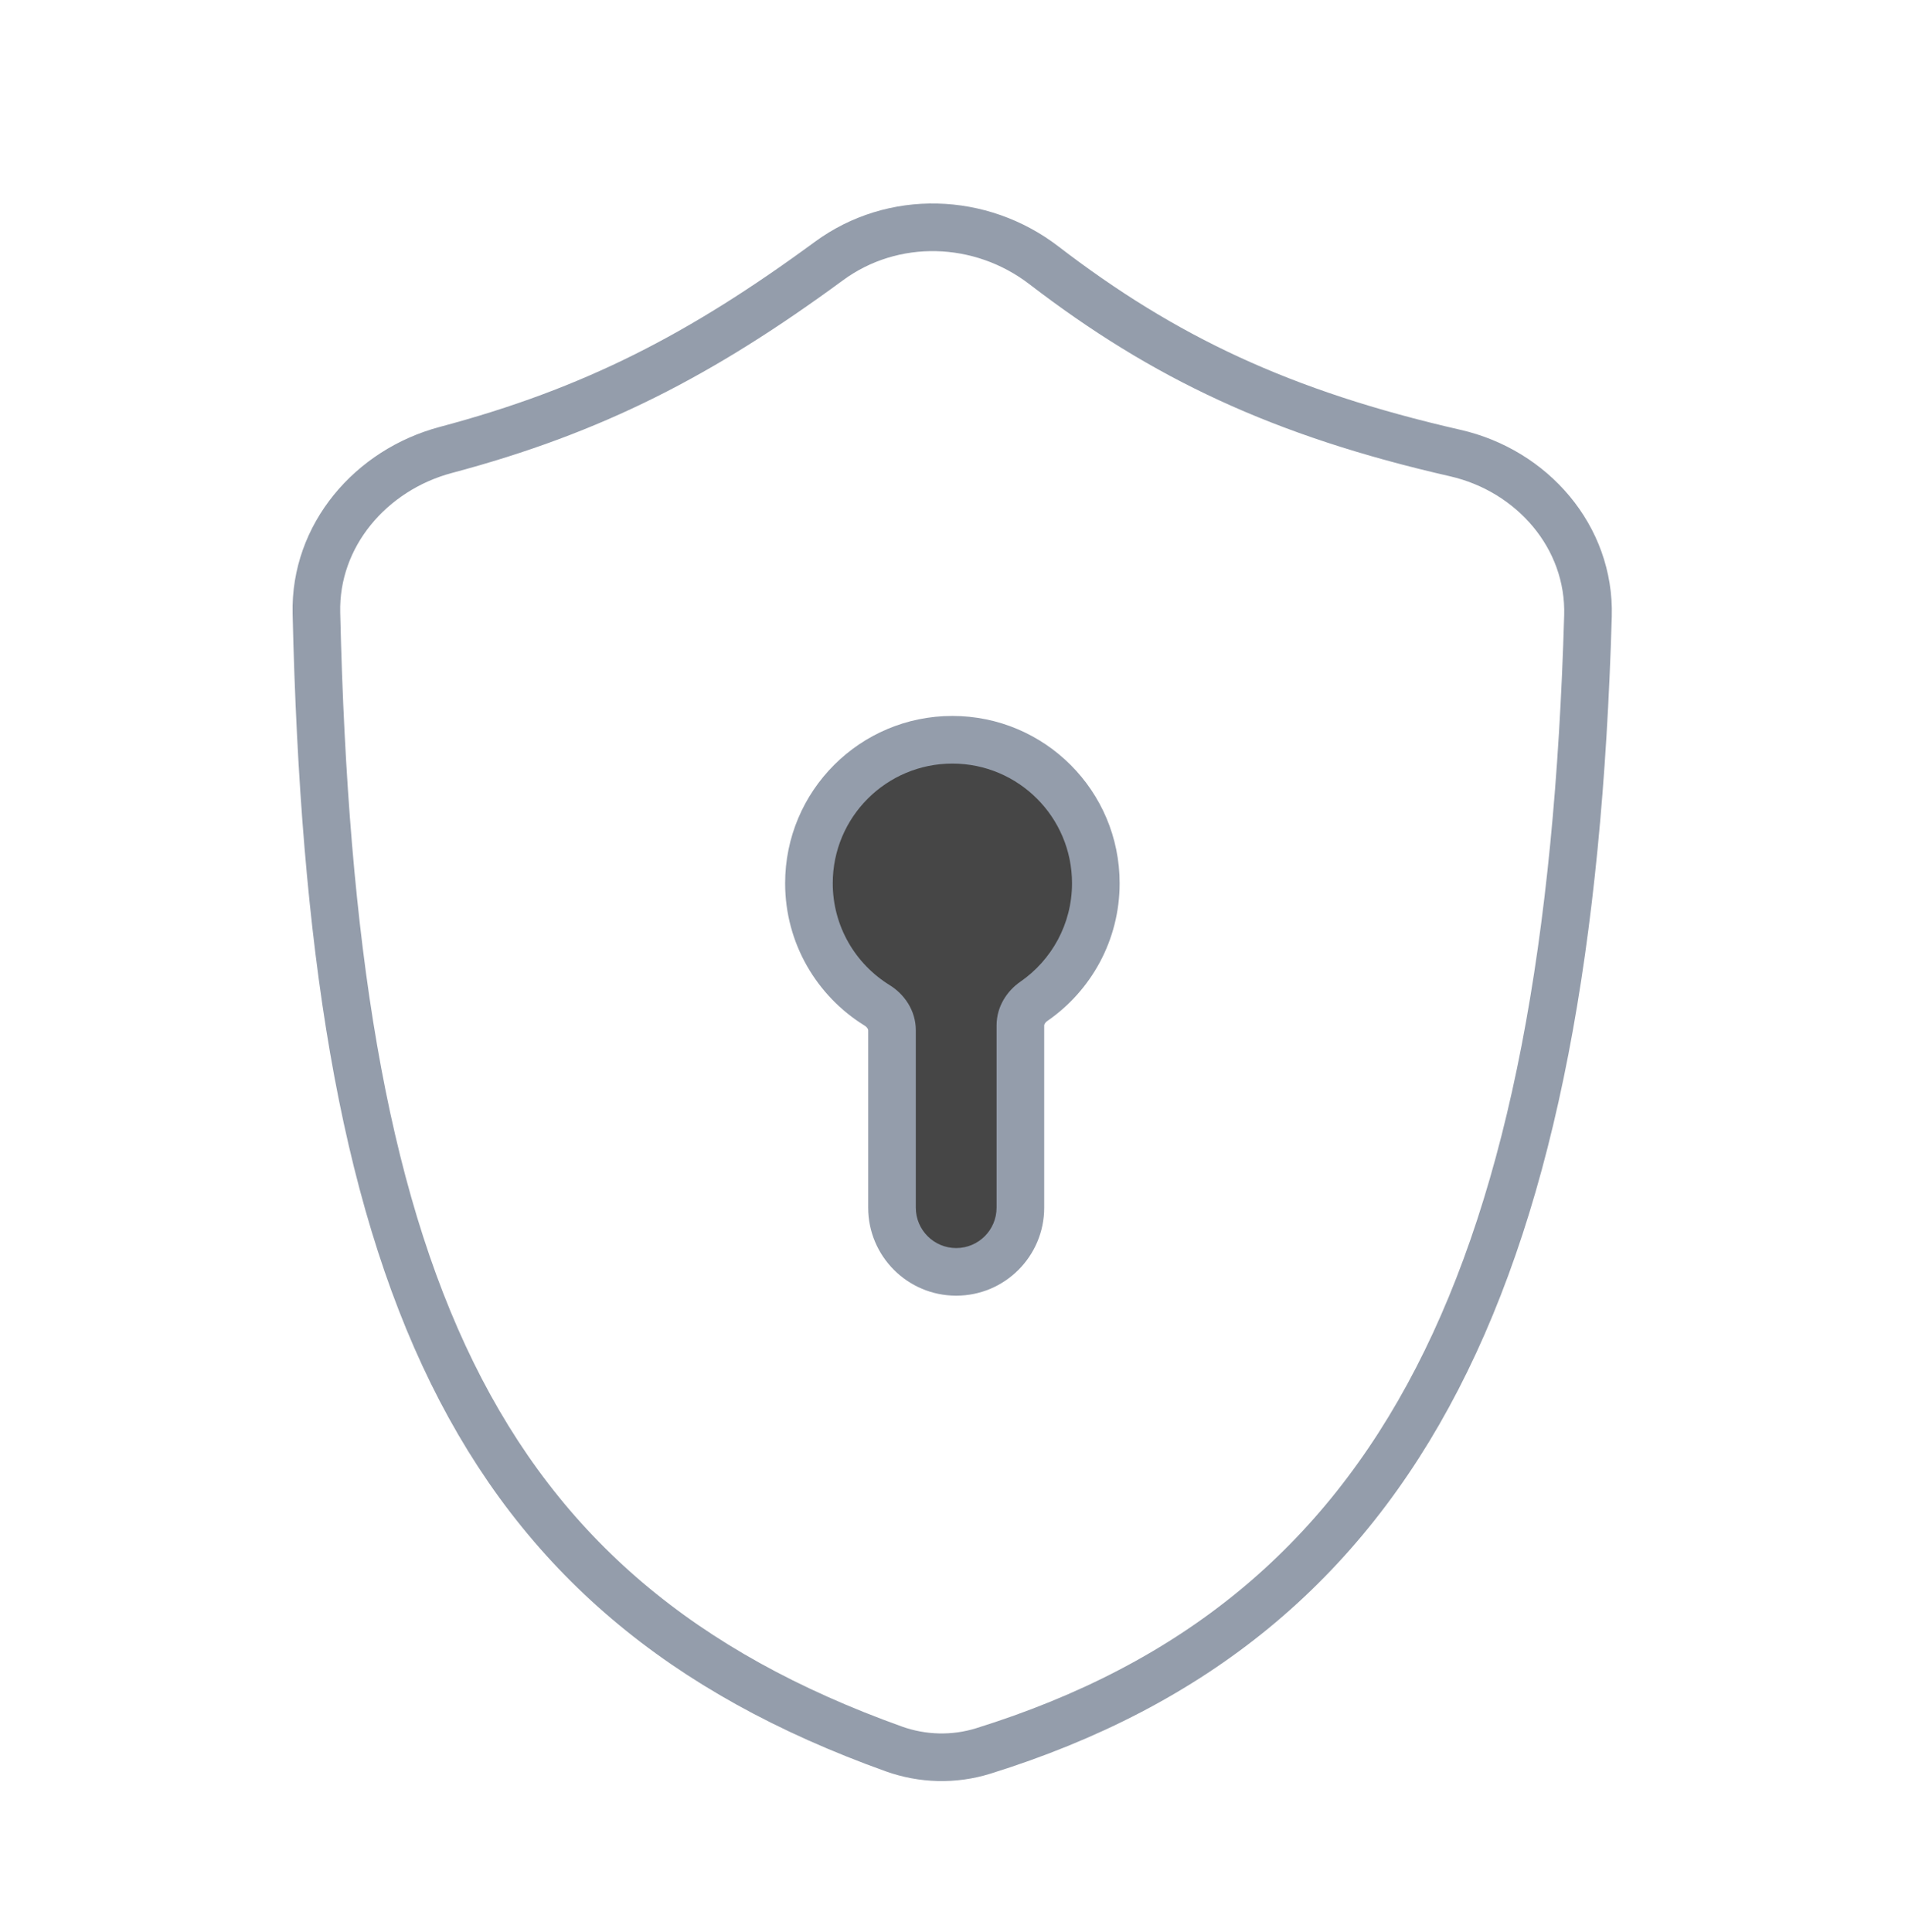 <svg width="72" height="73" viewBox="0 0 72 73" fill="none" xmlns="http://www.w3.org/2000/svg">
<path d="M11.959 23.169C11.89 20.233 14.015 17.757 16.853 17.002C22.421 15.52 26.491 13.418 31.329 9.865C33.753 8.086 37.07 8.194 39.455 10.026C43.974 13.495 48.427 15.619 55.001 17.12C57.913 17.784 60.105 20.293 60.018 23.279C59.301 47.92 53.157 61.189 37.158 66.168C36.056 66.51 34.871 66.48 33.784 66.091C17.787 60.358 12.541 48.242 11.959 23.169Z" stroke="#949DAB" stroke-width="1.8"/>
<path d="M35.995 27.955C38.989 27.955 41.417 30.383 41.417 33.377C41.417 35.227 40.49 36.861 39.075 37.84C38.773 38.049 38.566 38.38 38.566 38.748V45.635C38.566 46.975 37.48 48.062 36.14 48.062C34.799 48.062 33.713 46.975 33.713 45.635V38.932C33.713 38.543 33.483 38.196 33.152 37.992C31.605 37.037 30.574 35.328 30.574 33.377C30.574 30.383 33.001 27.955 35.995 27.955Z" fill="#464646"/>
<path d="M35.995 27.955V27.055H35.995L35.995 27.955ZM41.417 33.377L42.317 33.377V33.377H41.417ZM36.14 48.062L36.14 48.962H36.14V48.062ZM30.574 33.377H29.674V33.377L30.574 33.377ZM39.075 37.84L39.587 38.58L39.075 37.84ZM35.995 27.955V28.855C38.492 28.855 40.517 30.88 40.517 33.377H41.417H42.317C42.317 29.886 39.486 27.055 35.995 27.055V27.955ZM41.417 33.377L40.517 33.377C40.517 34.919 39.745 36.282 38.563 37.099L39.075 37.84L39.587 38.58C41.234 37.441 42.317 35.535 42.317 33.377L41.417 33.377ZM38.566 38.748H37.666V45.635H38.566H39.466V38.748H38.566ZM38.566 45.635H37.666C37.666 46.479 36.983 47.163 36.14 47.163V48.062V48.962C37.978 48.962 39.466 47.472 39.466 45.635H38.566ZM36.14 48.062L36.14 47.163C35.297 47.163 34.613 46.479 34.613 45.635H33.713H32.813C32.813 47.472 34.302 48.962 36.14 48.962L36.14 48.062ZM33.713 45.635H34.613V38.932H33.713H32.813V45.635H33.713ZM33.152 37.992L33.624 37.226C32.332 36.428 31.474 35.003 31.474 33.377L30.574 33.377L29.674 33.377C29.674 35.653 30.878 37.646 32.679 38.757L33.152 37.992ZM30.574 33.377H31.474C31.474 30.88 33.498 28.855 35.995 28.855L35.995 27.955L35.995 27.055C32.504 27.055 29.674 29.886 29.674 33.377H30.574ZM33.713 38.932H34.613C34.613 38.175 34.169 37.562 33.624 37.226L33.152 37.992L32.679 38.757C32.732 38.79 32.769 38.83 32.79 38.864C32.809 38.896 32.813 38.918 32.813 38.932H33.713ZM39.075 37.84L38.563 37.099C38.064 37.445 37.666 38.033 37.666 38.748H38.566H39.466C39.466 38.728 39.481 38.653 39.587 38.58L39.075 37.84Z" fill="#949DAB"/>
</svg>
